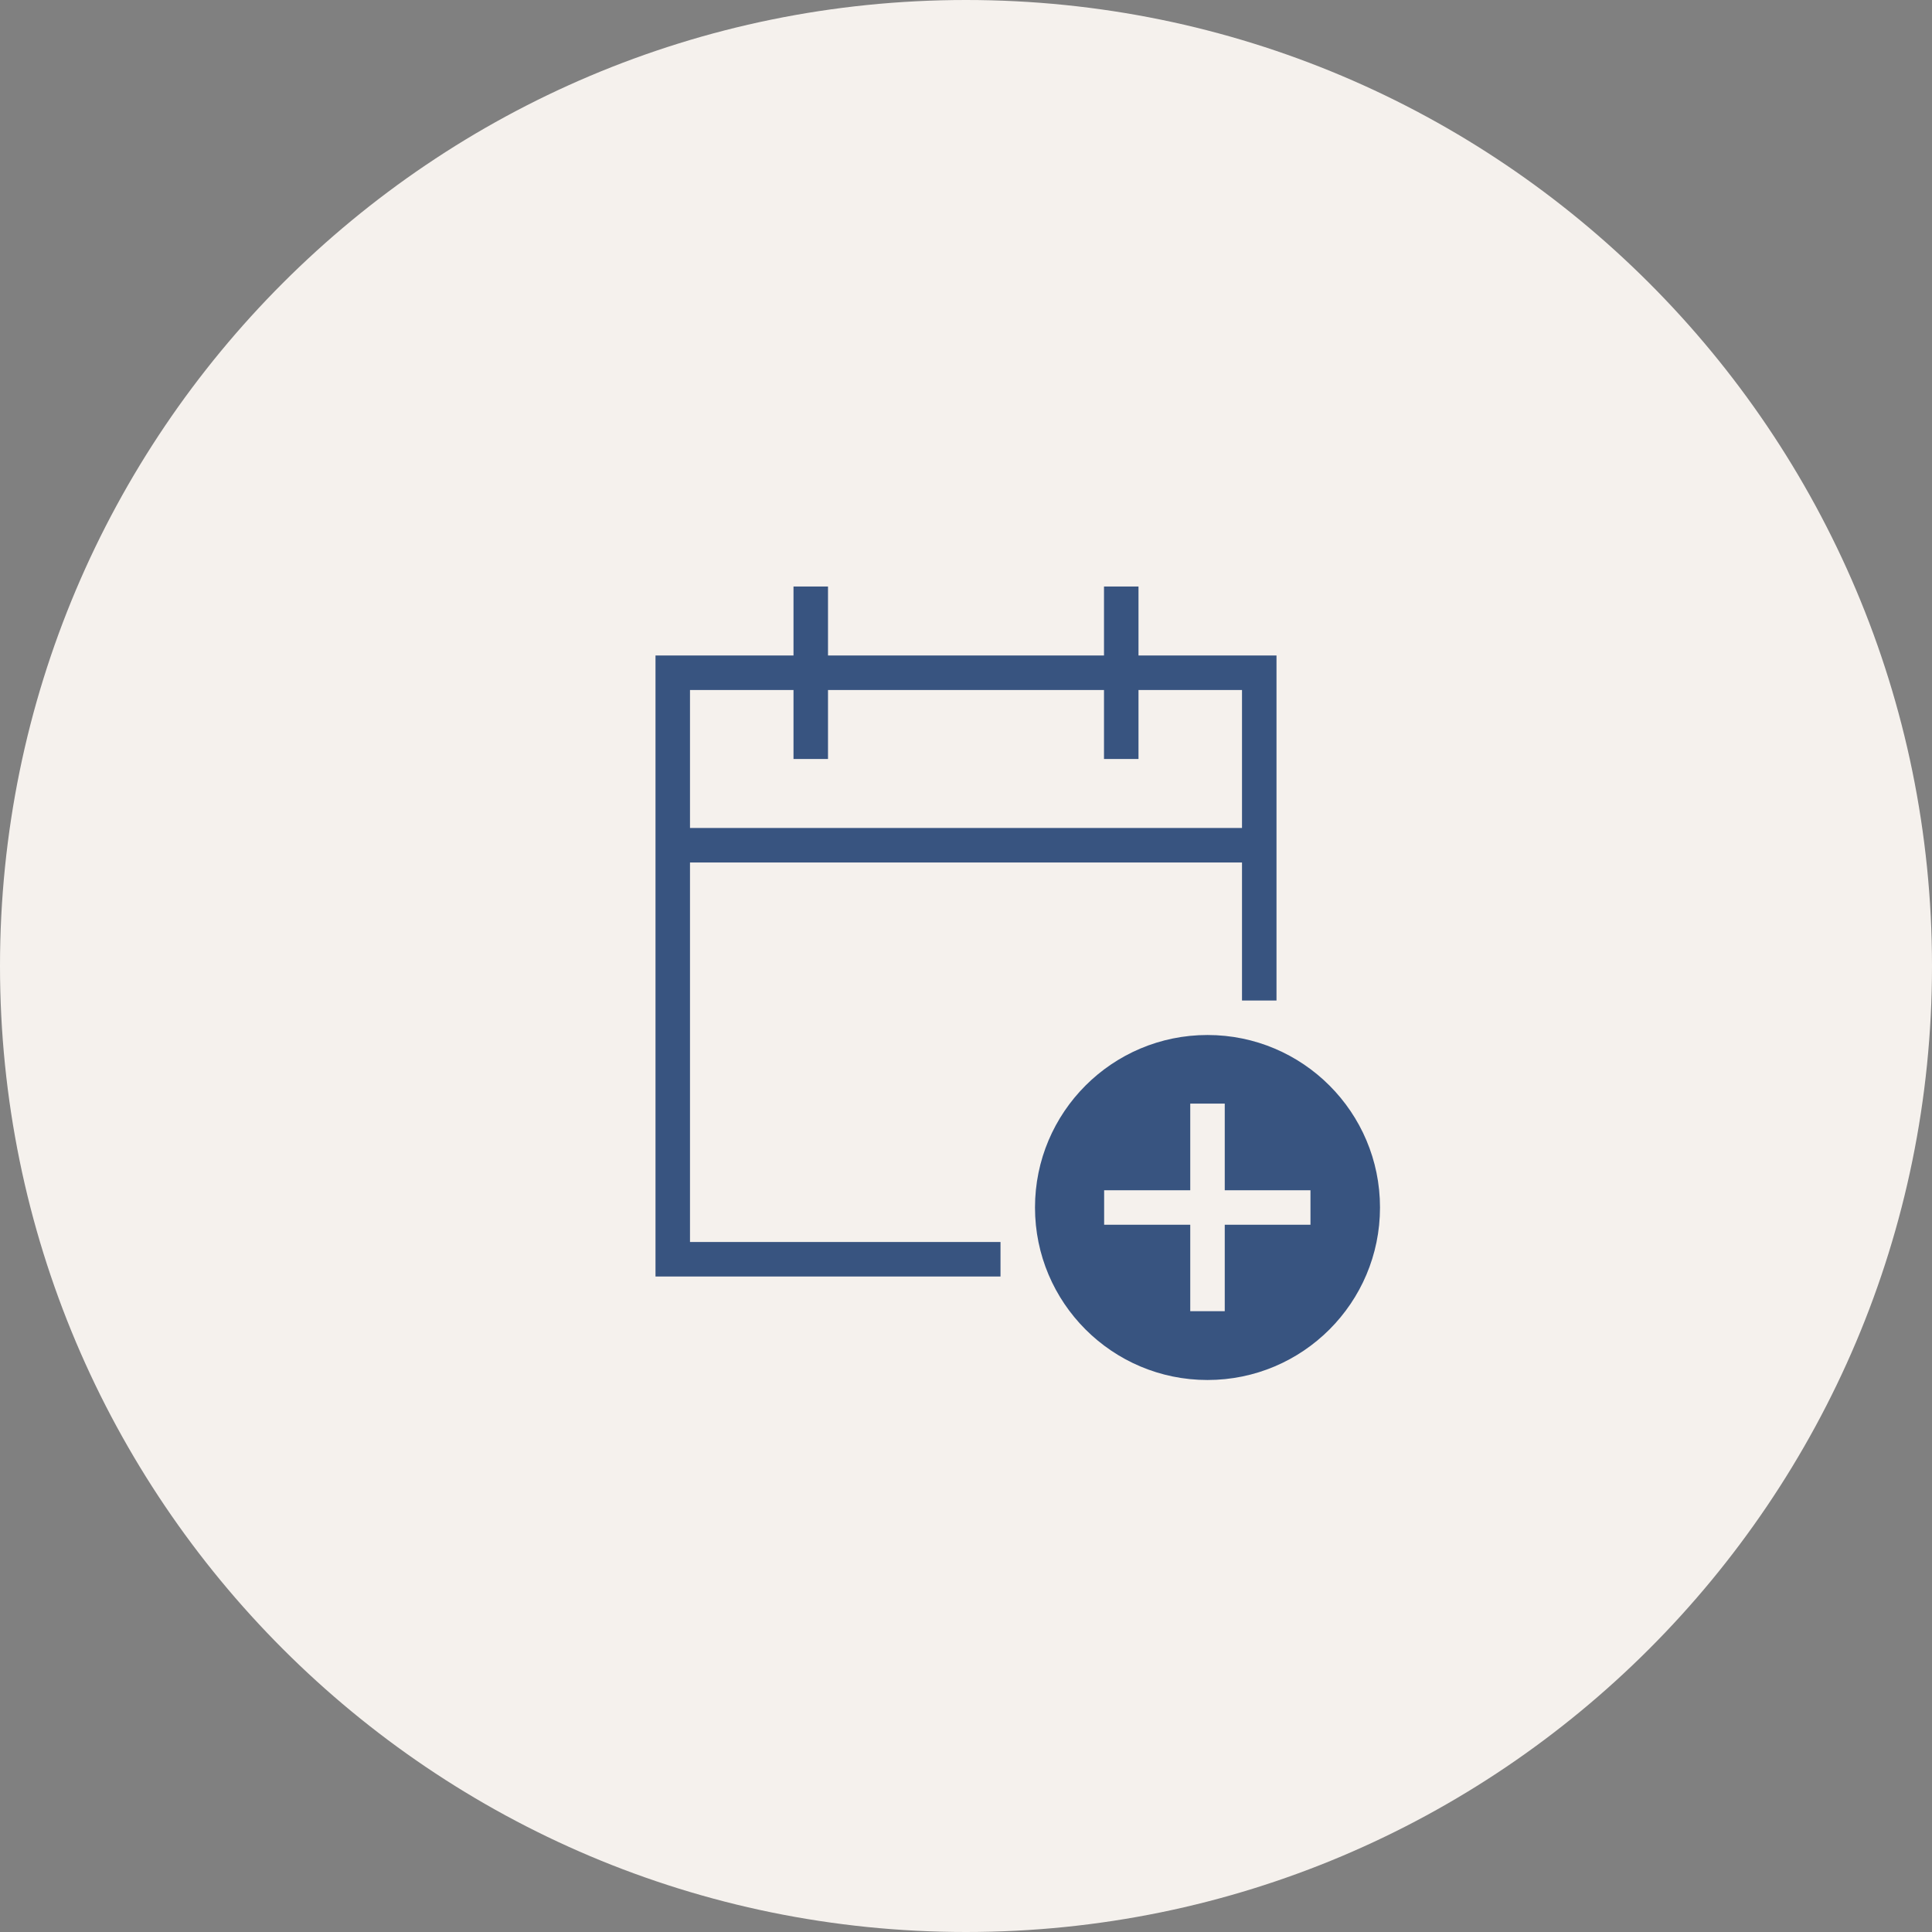 <svg xmlns="http://www.w3.org/2000/svg" width="112" height="112" viewBox="0 0 112 112" fill="none"><rect x="0" y="0" width="112" height="112" fill="#808080" stroke="none"/><path d="M0 56C0 25.072 25.072 0 56 0C86.928 0 112 25.072 112 56C112 86.928 86.928 112 56 112C25.072 112 0 86.928 0 56Z" fill="#F5F1ED"></path><path d="M46 34V35V38H38V74H57H58V72H57H40V50H72V57V58H74V57V38H66V35V34H64V35V38H48V35V34H46ZM40 40H46V43V44H48V43V40H64V43V44H66V43V40H72V48H40V40ZM70 60C64.478 60 60 64.478 60 70C60 75.522 64.478 80 70 80C75.522 80 80 75.522 80 70C80 64.478 75.522 60 70 60ZM69 63.977H71V69H75.969V71H71V76.012H69V71H64.008V69H69V63.977Z" fill="#385480"></path></svg>